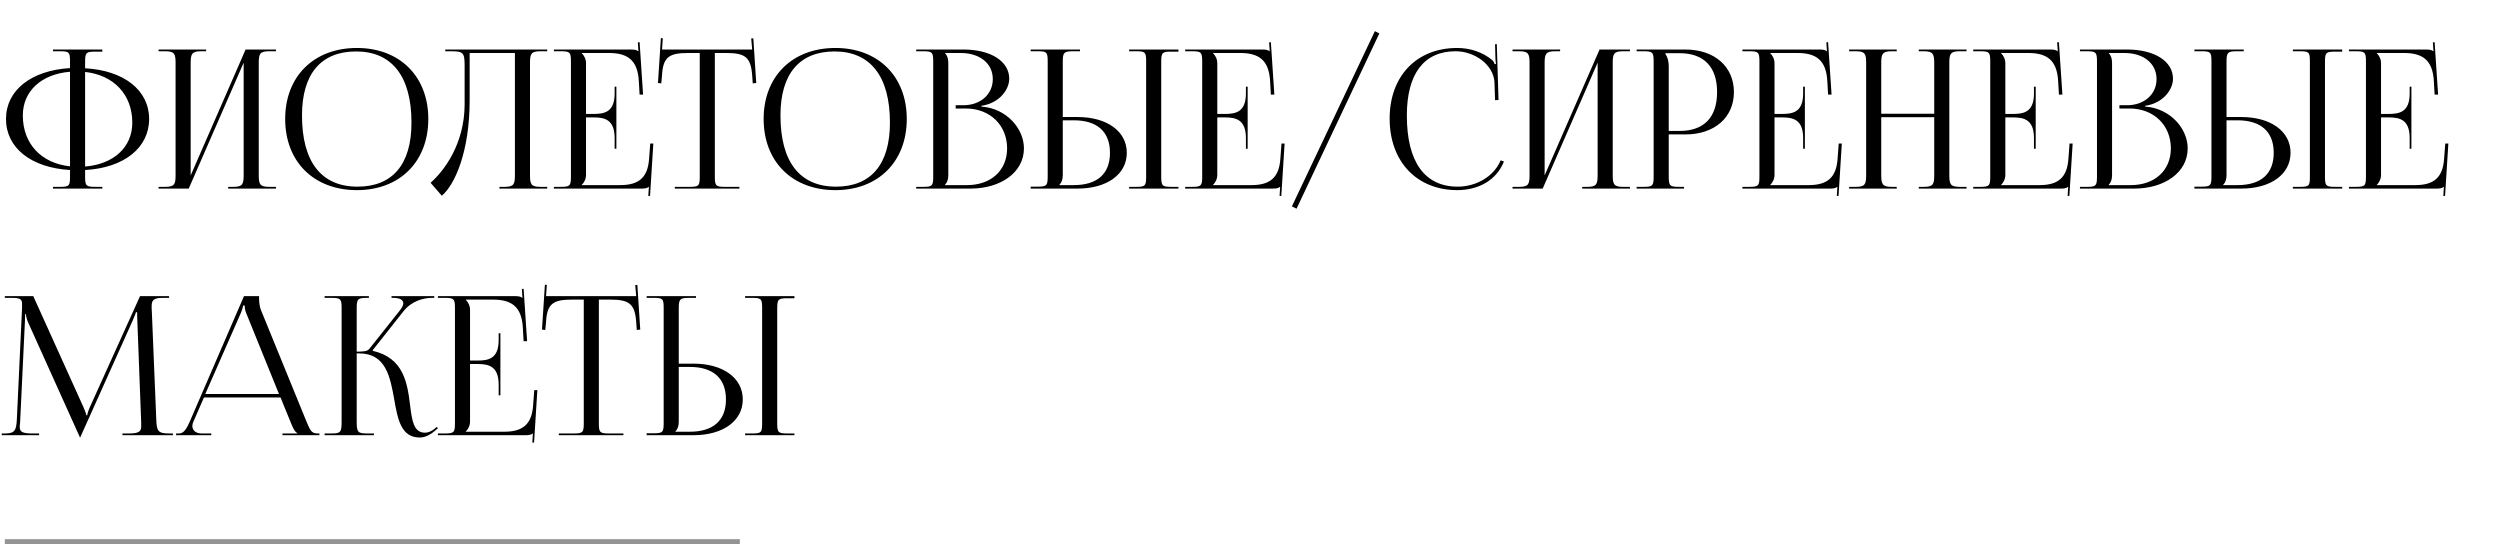 <?xml version="1.0" encoding="UTF-8"?> <svg xmlns="http://www.w3.org/2000/svg" width="517" height="113" viewBox="0 0 517 113" fill="none"> <path d="M10.96 39H21.16V38.64H19.76C17.84 38.64 17.6 38.48 17.6 36.56V35.16C25.6 34.72 30.84 30.6 30.84 24.6C30.84 18.64 25.6 14.56 17.6 14.12V12.76C17.6 10.84 17.84 10.68 19.76 10.68H21.16V10.24H10.96V10.6H12.36C14.28 10.6 14.48 10.76 14.48 12.68V14.08C6.44 14.56 1.24 18.68 1.24 24.6C1.24 30.6 6.44 34.68 14.48 35.16V36.56C14.48 38.48 14.28 38.64 12.36 38.64H10.96V39ZM17.6 14.88C23.52 15.52 27.36 19.56 27.36 25.36C27.36 30.48 23.48 33.96 17.6 34.44V14.88ZM14.48 34.4C8.52 33.76 4.72 29.72 4.72 23.88C4.72 18.84 8.56 15.32 14.48 14.84V34.4ZM32.79 39H39.03L50.39 12.96V36.16C50.39 38.08 50.19 38.64 48.27 38.64H47.19V39H57.07V38.64H55.63C53.71 38.64 53.51 38.08 53.51 36.16V13.08C53.51 11.16 53.71 10.6 55.63 10.6H57.07V10.24H50.79L39.43 36.28V13.08C39.43 11.16 39.67 10.6 41.59 10.6H42.63V10.24H32.79V10.6H34.19C36.11 10.6 36.31 11.16 36.31 13.08V36.16C36.31 38.08 36.11 38.64 34.19 38.64H32.79V39ZM73.814 39.32C82.654 39.32 88.574 33.44 88.574 24.6C88.574 15.8 82.654 9.92 73.814 9.92C64.894 9.92 58.974 15.8 58.974 24.6C58.974 33.44 64.894 39.32 73.814 39.32ZM73.934 38.6C66.454 38.6 62.454 33.48 62.454 23.88C62.454 15.28 66.374 10.64 73.654 10.64C81.054 10.64 85.094 15.8 85.094 25.36C85.094 34 81.174 38.6 73.934 38.6ZM92.084 10.24V10.6H92.964C95.764 10.6 96.084 10.76 96.084 13.56V21.68C96.044 29.64 91.964 35.24 89.044 37.8L91.364 40.48C94.044 38.24 97.124 31.4 97.124 20.72V10.96H106.484V36.16C106.484 38.08 106.284 38.64 104.364 38.64H103.284V39H113.164V38.64H111.724C109.804 38.64 109.604 38.08 109.604 36.16V13.08C109.604 11.16 109.804 10.6 111.724 10.6H113.164V10.24H106.484H95.524H92.084ZM127.468 30.76V17.92H127.108V19.32C127.108 23.16 125.028 23.56 122.788 23.56H121.188V13.08C121.188 12.2 120.788 11.48 120.308 11V10.96H125.948C129.788 10.96 131.868 12.44 132.108 16.76L132.268 19.56H132.988L132.268 8.72L131.908 8.76L132.028 10.6H131.988C131.708 10.32 131.148 10.24 130.508 10.24H114.548V10.6H115.948C117.868 10.6 118.068 10.8 118.068 12.72V36.52C118.068 38.44 117.868 38.64 115.948 38.64H114.548V39H132.668C133.308 39 133.868 38.92 134.148 38.64H134.188L134.068 40.52H134.428L135.108 29.68H134.468L134.228 32.88C133.948 36.72 132.108 38.28 128.268 38.28H120.308V38.24C120.788 37.76 121.188 37.04 121.188 36.16V24.28H122.788C125.028 24.28 127.108 24.72 127.108 28.56V30.76H127.468ZM139.549 39H152.909V38.64H149.949C148.029 38.64 147.829 38.44 147.829 36.52V10.96H150.149C153.989 10.96 155.269 11.72 155.549 15.56L155.669 17.24L156.389 17.16L155.789 7.92L155.349 7.96L155.549 10.24H136.909L137.069 7.92L136.669 7.88L136.069 17.16L136.749 17.24L136.909 15.56C137.109 11.72 138.469 10.96 142.309 10.96H144.709V36.52C144.709 38.44 144.509 38.64 142.589 38.64H139.549V39ZM172.76 39.32C181.6 39.32 187.52 33.44 187.52 24.6C187.52 15.8 181.6 9.92 172.76 9.92C163.84 9.92 157.92 15.8 157.92 24.6C157.92 33.44 163.84 39.32 172.76 39.32ZM172.88 38.6C165.4 38.6 161.4 33.48 161.4 23.88C161.4 15.28 165.32 10.64 172.6 10.64C180 10.64 184.04 15.8 184.04 25.36C184.04 34 180.12 38.6 172.88 38.6ZM195.43 38.28V38.2C195.91 37.72 196.11 37.08 196.11 36.16V13.08C196.11 12.16 195.91 11.48 195.43 11V10.96H198.67C202.63 10.96 205.31 13.12 205.31 16.36C205.31 19.52 202.75 21.76 199.23 21.76H197.63V22.44H199.75C204.71 22.44 208.27 25.88 208.27 30.68C208.27 35.24 204.95 38.28 199.99 38.28H195.43ZM189.47 39H200.71C206.91 39 211.75 35.68 211.75 30.68C211.75 26.6 208.15 22.4 202.95 22.04V21.88C206.63 21.36 208.71 18.56 208.71 16.28C208.71 12.68 204.91 10.24 199.23 10.24H189.47V10.6H190.87C192.79 10.6 192.99 10.8 192.99 12.72V36.52C192.99 38.44 192.79 38.64 190.87 38.64H189.47V39ZM233.502 39H243.702V38.64H242.302C240.382 38.64 240.142 38.48 240.142 36.56V12.76C240.142 10.84 240.382 10.68 242.302 10.68H243.702V10.24H233.502V10.6H234.902C236.822 10.6 237.022 10.76 237.022 12.68V36.56C237.022 38.48 236.822 38.64 234.902 38.64H233.502V39ZM213.142 39H222.822C228.942 39 233.022 36.04 233.022 31.6C233.022 27.16 228.942 24.2 222.822 24.2H219.782V12.76C219.782 10.84 220.022 10.6 221.942 10.6H223.342V10.24H213.142V10.6H214.542C216.462 10.6 216.662 10.76 216.662 12.68V36.48C216.662 38.4 216.462 38.6 214.542 38.6H213.142V39ZM219.782 24.88H222.062C226.902 24.88 229.542 27.24 229.542 31.6C229.542 35.96 226.902 38.28 222.062 38.28H219.102V38.2C219.582 37.72 219.782 37.08 219.782 36.16V24.88ZM258.015 30.76V17.92H257.655V19.32C257.655 23.16 255.575 23.56 253.335 23.56H251.735V13.08C251.735 12.2 251.335 11.48 250.855 11V10.96H256.495C260.335 10.96 262.415 12.44 262.655 16.76L262.815 19.56H263.535L262.815 8.72L262.455 8.76L262.575 10.6H262.535C262.255 10.32 261.695 10.24 261.055 10.24H245.095V10.6H246.495C248.415 10.6 248.615 10.8 248.615 12.72V36.52C248.615 38.44 248.415 38.64 246.495 38.64H245.095V39H263.215C263.855 39 264.415 38.92 264.695 38.64H264.735L264.615 40.52H264.975L265.655 29.68H265.015L264.775 32.88C264.495 36.72 262.655 38.28 258.815 38.28H250.855V38.24C251.335 37.76 251.735 37.04 251.735 36.16V24.28H253.335C255.575 24.28 257.655 24.72 257.655 28.56V30.76H258.015ZM267.165 42.68L268.125 43.16L285.245 6.92L284.325 6.44L267.165 42.68ZM287.377 24.52C287.377 33.4 292.977 39.32 301.377 39.32C305.577 39.32 309.417 37.4 311.017 33.4L310.337 33.16C308.937 36.52 305.257 38.6 301.457 38.6C294.617 38.6 290.937 33.48 290.937 23.88C290.937 15.28 294.457 10.6 301.017 10.6C304.977 10.6 308.857 13.4 309.057 17L309.177 20.72L309.897 20.68L309.537 9.12L309.177 9.16L309.257 12.04C309.257 12.48 309.297 12.88 309.377 13.2L309.097 13.28C309.017 13 308.857 12.68 308.657 12.48C306.617 10.76 304.017 9.92 301.337 9.92C292.937 9.92 287.377 15.76 287.377 24.52ZM312.79 39H319.03L330.39 12.96V36.16C330.39 38.08 330.19 38.64 328.27 38.64H327.19V39H337.07V38.64H335.63C333.71 38.64 333.51 38.08 333.51 36.16V13.08C333.51 11.16 333.71 10.6 335.63 10.6H337.07V10.24H330.79L319.43 36.28V13.08C319.43 11.16 319.67 10.6 321.59 10.6H322.63V10.24H312.79V10.6H314.19C316.11 10.6 316.31 11.16 316.31 13.08V36.16C316.31 38.08 316.11 38.64 314.19 38.64H312.79V39ZM344.414 11H347.334C352.374 11 355.094 13.84 355.094 19.04C355.094 24.28 352.374 27.08 347.334 27.08H345.094V13.68C345.094 12.76 344.894 11.84 344.414 11.2V11ZM338.454 39H348.254V38.64H347.254C345.334 38.64 345.094 38.44 345.094 36.52V27.8H348.534C354.534 27.8 358.574 24.32 358.574 19.04C358.574 13.76 354.534 10.24 348.534 10.24H338.454V10.6H339.854C341.774 10.6 341.974 10.8 341.974 12.72V36.52C341.974 38.44 341.774 38.64 339.854 38.64H338.454V39ZM373.249 30.76V17.92H372.889V19.32C372.889 23.16 370.809 23.56 368.569 23.56H366.969V13.08C366.969 12.2 366.569 11.48 366.089 11V10.96H371.729C375.569 10.96 377.649 12.44 377.889 16.76L378.049 19.56H378.769L378.049 8.72L377.689 8.76L377.809 10.6H377.769C377.489 10.32 376.929 10.24 376.289 10.24H360.329V10.6H361.729C363.649 10.6 363.849 10.8 363.849 12.72V36.52C363.849 38.44 363.649 38.64 361.729 38.64H360.329V39H378.449C379.089 39 379.649 38.92 379.929 38.64H379.969L379.849 40.52H380.209L380.889 29.68H380.249L380.009 32.88C379.729 36.72 377.889 38.28 374.049 38.28H366.089V38.24C366.569 37.76 366.969 37.04 366.969 36.16V24.28H368.569C370.809 24.28 372.889 24.72 372.889 28.56V30.76H373.249ZM382.4 39H392.24V38.64H391.2C389.28 38.64 389.04 38.08 389.04 36.16V24.24H400V36.16C400 38.08 399.8 38.64 397.88 38.64H396.8V39H406.68V38.64H405.24C403.32 38.64 403.12 38.08 403.12 36.16V13.08C403.12 11.16 403.32 10.6 405.24 10.6H406.68V10.24H396.8V10.6H397.84C399.76 10.6 400 11.16 400 13.08V23.52H389.04V13.08C389.04 11.16 389.28 10.6 391.2 10.6H392.24V10.24H382.4V10.6H383.8C385.72 10.6 385.92 11.16 385.92 13.08V36.16C385.92 38.08 385.72 38.64 383.8 38.64H382.4V39ZM420.984 30.76V17.92H420.624V19.32C420.624 23.16 418.544 23.56 416.304 23.56H414.704V13.08C414.704 12.2 414.304 11.48 413.824 11V10.96H419.464C423.304 10.96 425.384 12.44 425.624 16.76L425.784 19.56H426.504L425.784 8.72L425.424 8.76L425.544 10.6H425.504C425.224 10.32 424.664 10.24 424.024 10.24H408.064V10.6H409.464C411.384 10.6 411.584 10.8 411.584 12.72V36.52C411.584 38.44 411.384 38.64 409.464 38.64H408.064V39H426.184C426.824 39 427.384 38.92 427.664 38.64H427.704L427.584 40.52H427.944L428.624 29.68H427.984L427.744 32.88C427.464 36.72 425.624 38.28 421.784 38.28H413.824V38.24C414.304 37.76 414.704 37.04 414.704 36.16V24.28H416.304C418.544 24.28 420.624 24.72 420.624 28.56V30.76H420.984ZM436.094 38.28V38.2C436.574 37.72 436.774 37.08 436.774 36.16V13.08C436.774 12.16 436.574 11.48 436.094 11V10.96H439.334C443.294 10.96 445.974 13.12 445.974 16.36C445.974 19.52 443.414 21.76 439.894 21.76H438.294V22.44H440.414C445.374 22.44 448.934 25.88 448.934 30.68C448.934 35.24 445.614 38.28 440.654 38.28H436.094ZM430.134 39H441.374C447.574 39 452.414 35.68 452.414 30.68C452.414 26.6 448.814 22.4 443.614 22.04V21.88C447.294 21.36 449.374 18.56 449.374 16.28C449.374 12.68 445.574 10.24 439.894 10.24H430.134V10.6H431.534C433.454 10.6 433.654 10.8 433.654 12.72V36.52C433.654 38.44 433.454 38.64 431.534 38.64H430.134V39ZM474.166 39H484.366V38.64H482.966C481.046 38.64 480.806 38.48 480.806 36.56V12.76C480.806 10.84 481.046 10.68 482.966 10.68H484.366V10.24H474.166V10.6H475.566C477.486 10.6 477.686 10.76 477.686 12.68V36.56C477.686 38.48 477.486 38.64 475.566 38.64H474.166V39ZM453.806 39H463.486C469.606 39 473.686 36.04 473.686 31.6C473.686 27.16 469.606 24.2 463.486 24.2H460.446V12.76C460.446 10.84 460.686 10.6 462.606 10.6H464.006V10.24H453.806V10.6H455.206C457.126 10.6 457.326 10.76 457.326 12.68V36.48C457.326 38.4 457.126 38.6 455.206 38.6H453.806V39ZM460.446 24.88H462.726C467.566 24.88 470.206 27.24 470.206 31.6C470.206 35.96 467.566 38.28 462.726 38.28H459.766V38.2C460.246 37.72 460.446 37.08 460.446 36.16V24.88ZM498.679 30.76V17.92H498.319V19.32C498.319 23.16 496.239 23.56 493.999 23.56H492.399V13.08C492.399 12.2 491.999 11.48 491.519 11V10.96H497.159C500.999 10.96 503.079 12.44 503.319 16.76L503.479 19.56H504.199L503.479 8.72L503.119 8.76L503.239 10.6H503.199C502.919 10.32 502.359 10.24 501.719 10.24H485.759V10.6H487.159C489.079 10.6 489.279 10.8 489.279 12.72V36.52C489.279 38.44 489.079 38.64 487.159 38.64H485.759V39H503.879C504.519 39 505.079 38.92 505.359 38.64H505.399L505.279 40.52H505.639L506.319 29.68H505.679L505.439 32.88C505.159 36.72 503.319 38.28 499.479 38.28H491.519V38.24C491.999 37.76 492.399 37.04 492.399 36.16V24.28H493.999C496.239 24.28 498.319 24.72 498.319 28.56V30.76H498.679ZM0.36 90H8.08V89.64H6.64C4.44 89.64 4.08 89.2 4.08 88.24C4.08 88 4.12 87.68 4.16 87.32L5.16 66.32C5.2 65.6 5.2 65.32 5.2 64.96H5.36C5.36 65.08 5.44 65.84 5.8 66.64L16.4 90.16L16.52 90.44H16.6L16.72 90.16L27.48 66.2C27.84 65.36 28.12 64.68 28.12 64.56H28.36C28.36 65 28.36 65.6 28.4 66.32L29.2 87.4C29.2 87.68 29.2 87.92 29.2 88.12C29.2 89.08 28.92 89.64 26.76 89.64H25.32V90H35.76V89.64H34.88C32.68 89.64 32.4 89.08 32.32 86.8L31.4 64.44C31.36 64.04 31.36 63.68 31.36 63.36C31.36 62.2 31.64 61.6 33.6 61.6H34.96V61.24H28.96L18.6 84.16C18.32 84.76 18.04 85.64 18.04 85.88H17.84C17.84 85.64 17.6 84.96 17.24 84.16L6.88 61.24H1V61.6H2.6C4.32 61.6 4.56 62 4.56 62.88C4.56 63.16 4.56 63.44 4.56 63.72L3.48 86.8C3.36 89.04 3.04 89.64 1 89.64H0.36V90ZM36.414 90H43.694V89.64H41.734C40.534 89.64 39.774 89.04 39.774 88.08C39.774 87.8 39.854 87.52 40.014 87.16L42.174 82.2H58.014L60.254 87.68C60.534 88.36 60.974 89.36 61.494 89.56V89.64H58.414V90H66.054V89.64H65.734C64.414 89.64 64.174 89.08 63.374 87.16L53.934 64.04C53.734 63.56 53.574 62.52 53.574 61.72V61.24H50.454L39.254 87.16C38.654 88.52 38.054 89.64 37.054 89.64H36.414V90ZM42.454 81.48L49.774 64.8C50.134 63.96 50.254 63.44 50.254 63.2H50.614C50.614 63.64 50.654 64.16 50.934 64.8L57.694 81.48H42.454ZM67.126 90H77.326V89.64H75.926C74.006 89.64 73.766 89.4 73.766 87.16V73.08H74.246C79.806 73.08 80.686 77.92 81.526 82.6C82.246 86.68 82.926 90.48 86.806 90.48C87.806 90.48 88.926 90 90.046 89L90.566 88.56L90.326 88.28L89.806 88.72C89.086 89.28 88.446 89.48 87.886 89.48C85.526 89.48 85.206 86.96 84.806 83.8C84.246 79.2 83.486 74.04 77.126 72.56L77.086 72.4L83.446 64.36C85.126 62.24 87.566 61.6 89.326 61.6H89.806V61.24H80.966V61.6H81.326C82.566 61.6 83.406 61.96 83.406 62.72C83.406 63.08 83.166 63.6 82.686 64.2L76.366 72.16C75.966 72.64 75.206 72.72 73.766 72.72V63.72C73.766 61.8 74.006 61.6 75.926 61.6H76.286V61.24H67.126V61.6H68.526C70.446 61.6 70.646 61.8 70.646 63.72V87.16C70.646 89.4 70.446 89.64 68.526 89.64H67.126V90ZM103.484 81.76V68.92H103.124V70.32C103.124 74.16 101.044 74.56 98.804 74.56H97.204V64.08C97.204 63.2 96.804 62.48 96.324 62V61.96H101.964C105.804 61.96 107.884 63.44 108.124 67.76L108.284 70.56H109.004L108.284 59.72L107.924 59.76L108.044 61.6H108.004C107.724 61.32 107.164 61.24 106.524 61.24H90.564V61.6H91.964C93.884 61.6 94.084 61.8 94.084 63.72V87.52C94.084 89.44 93.884 89.64 91.964 89.64H90.564V90H108.684C109.324 90 109.884 89.92 110.164 89.64H110.204L110.084 91.52H110.444L111.124 80.68H110.484L110.244 83.88C109.964 87.72 108.124 89.28 104.284 89.28H96.324V89.24C96.804 88.76 97.204 88.04 97.204 87.16V75.28H98.804C101.044 75.28 103.124 75.72 103.124 79.56V81.76H103.484ZM115.564 90H128.924V89.64H125.964C124.044 89.64 123.844 89.44 123.844 87.52V61.96H126.164C130.004 61.96 131.284 62.72 131.564 66.56L131.684 68.24L132.404 68.16L131.804 58.92L131.364 58.96L131.564 61.24H112.924L113.084 58.92L112.684 58.88L112.084 68.16L112.764 68.24L112.924 66.56C113.124 62.72 114.484 61.96 118.324 61.96H120.724V87.52C120.724 89.44 120.524 89.64 118.604 89.64H115.564V90ZM154.088 90H164.288V89.64H162.888C160.968 89.64 160.728 89.48 160.728 87.56V63.76C160.728 61.84 160.968 61.68 162.888 61.68H164.288V61.24H154.088V61.6H155.488C157.408 61.6 157.608 61.76 157.608 63.68V87.56C157.608 89.48 157.408 89.64 155.488 89.64H154.088V90ZM133.728 90H143.408C149.528 90 153.608 87.04 153.608 82.6C153.608 78.16 149.528 75.2 143.408 75.2H140.368V63.76C140.368 61.84 140.608 61.6 142.528 61.6H143.928V61.24H133.728V61.6H135.128C137.048 61.6 137.248 61.76 137.248 63.68V87.48C137.248 89.4 137.048 89.6 135.128 89.6H133.728V90ZM140.368 75.88H142.648C147.488 75.88 150.128 78.24 150.128 82.6C150.128 86.96 147.488 89.28 142.648 89.28H139.688V89.2C140.168 88.72 140.368 88.08 140.368 87.16V75.88Z" fill="black"></path> <path d="M1 112H153" stroke="#939393"></path> </svg> 
